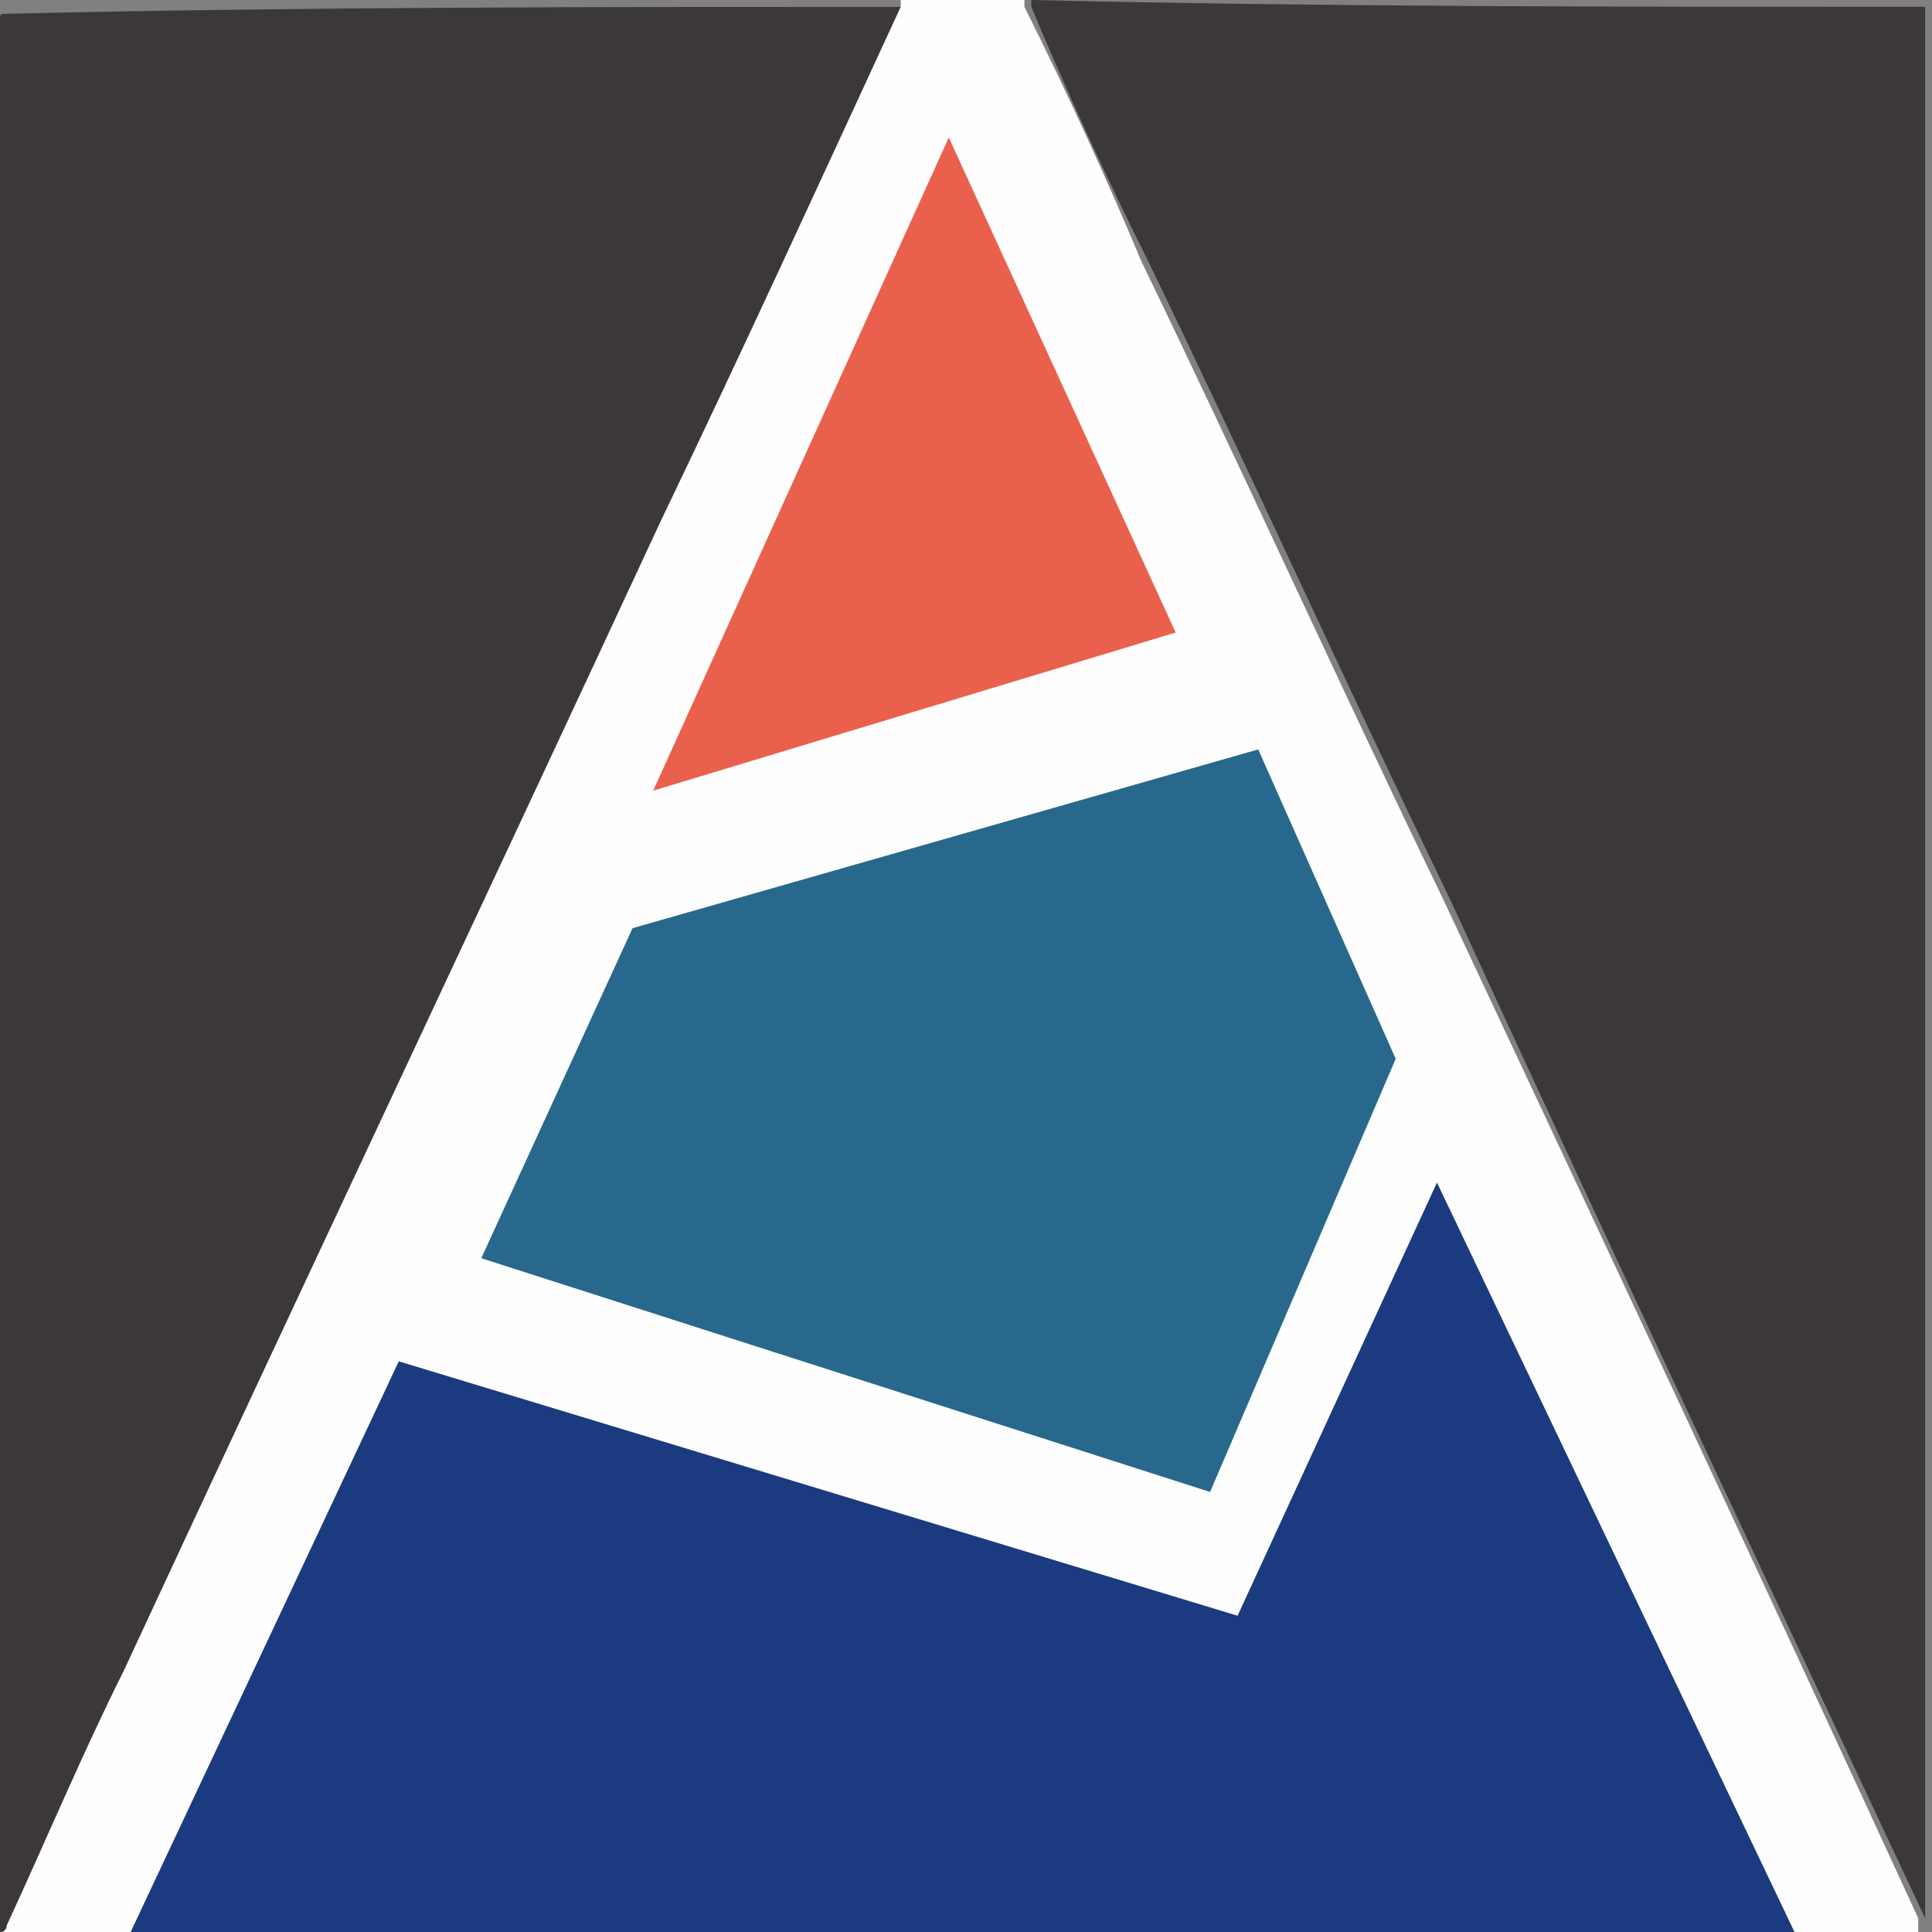 <?xml version="1.0" encoding="UTF-8"?> <svg xmlns="http://www.w3.org/2000/svg" xmlns:xlink="http://www.w3.org/1999/xlink" viewBox="0 0 100 100" width="100" height="100" fill="none"><rect x="0" y="0" width="100" height="100" fill="#808080" stroke="none"/><rect id="aminer 1" width="100" height="100" x="0" y="0"></rect><g id="组合 10"><path id="矢量 38" d="M99.288 100L0.356 100C0 100 0 100 0 99.644L0.356 99.288C2.491 95.018 4.27 90.747 6.406 86.121C15.658 66.192 24.911 46.619 34.164 26.69C38.434 17.794 42.349 8.897 46.619 0.356L46.619 0L53.025 0L53.025 0.356C55.16 4.626 57.295 9.253 59.075 13.523C64.413 24.555 69.395 35.587 74.733 46.619C82.918 64.057 91.103 81.495 99.288 99.288L99.288 100L99.288 100Z" fill="rgb(254,254,254)" fill-rule="nonzero"></path><path id="矢量 39" d="M99.644 0.356L99.644 99.288C91.459 81.85 83.274 64.413 75.089 46.619C69.751 35.587 64.769 24.555 59.431 13.523C57.295 9.253 55.16 4.626 53.381 0.356L53.381 0C68.683 0.356 83.986 0.356 99.644 0.356ZM46.619 0.356C42.349 9.609 38.434 18.149 34.164 27.046C24.911 46.975 15.658 66.548 6.406 86.477C4.27 90.747 2.491 95.018 0.356 99.644C0.356 99.644 0.356 100 0 100L0 1.068C0 0.712 0 0.712 0.356 0.712C15.658 0.356 30.961 0.356 46.619 0.356Z" fill="rgb(59,56,55)" fill-rule="nonzero"></path><path id="矢量 40" d="M33.808 40.925L60.854 32.74L49.11 7.117L33.808 40.925Z" fill="rgb(233,97,76)" fill-rule="nonzero"></path><path id="矢量 41" d="M32.741 48.043L24.911 65.125L62.634 77.224L72.242 54.804L65.125 38.79L32.741 48.043Z" fill="rgb(40,104,140)" fill-rule="nonzero"></path><path id="矢量 42" d="M64.057 83.63L20.641 70.463L6.762 100L92.883 100L74.377 61.21L64.057 83.63Z" fill="rgb(27,58,128)" fill-rule="nonzero"></path></g></svg> 